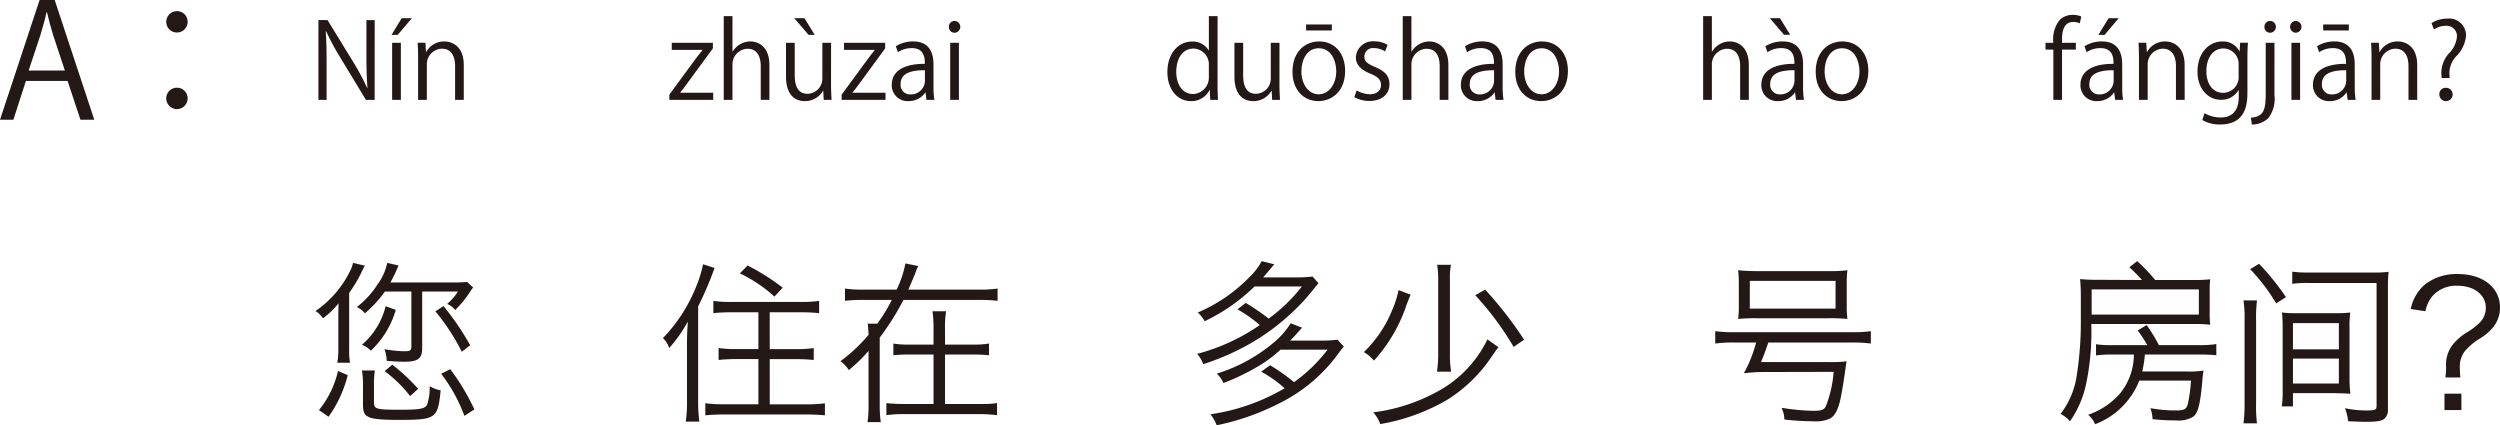 <svg xmlns="http://www.w3.org/2000/svg" width="286.398" height="48.72" viewBox="0 0 286.398 48.72"><defs><style>.a{fill:#231815;}</style></defs><g transform="translate(-77.207 -161.906)"><path class="a" d="M1674.859,175.626h-1.584l-1.476-4.447h-4.772l-1.44,4.447h-1.53l4.537-13.72h1.728Zm-3.367-5.636-1.349-4.069c-.289-.936-.523-1.8-.7-2.61h-.053c-.181.828-.433,1.692-.685,2.556l-1.367,4.123Z" transform="translate(-1586.85)"/><path class="a" d="M1685.551,164.409a1.224,1.224,0,1,1-1.225-1.225A1.21,1.21,0,0,1,1685.551,164.409Zm0,8.75a1.225,1.225,0,1,1-1.225-1.206A1.215,1.215,0,0,1,1685.551,173.159Z" transform="translate(-1586.85)"/><path class="a" d="M1706.977,173.346h-1l-2.914-4.81a28.161,28.161,0,0,1-1.643-3.046l-.048.012c.084,1.164.1,2.231.1,3.814v4.03h-.936v-9.139h1.044l2.95,4.809a28.466,28.466,0,0,1,1.6,2.986l.023-.012c-.095-1.271-.12-2.362-.12-3.8v-3.981h.949Z" transform="translate(-1586.85)"/><path class="a" d="M1710.074,163.991h1.164l-1.619,1.907h-.707Zm-.095,9.355h-1v-6.537h1Z" transform="translate(-1586.85)"/><path class="a" d="M1717.188,173.346h-.995v-3.862c0-1.067-.383-2-1.523-2a1.781,1.781,0,0,0-1.715,1.859v4.006h-1v-4.858c0-.671-.023-1.163-.047-1.691h.887l.06,1.068h.024a2.334,2.334,0,0,1,2.1-1.212c.815,0,2.206.492,2.206,2.711Z" transform="translate(-1586.85)"/><path class="a" d="M1745.725,166.809v.636l-2.987,4.077c-.252.349-.492.66-.756.984v.024h3.778v.816h-5.025v-.6l3.011-4.1c.264-.349.5-.66.779-1v-.024h-3.513v-.816Z" transform="translate(-1586.85)"/><path class="a" d="M1752.2,173.346h-.994v-3.862c0-1.067-.385-1.991-1.512-1.991a1.779,1.779,0,0,0-1.726,1.835v4.018h-1v-9.595h1v4.066h.023a2.4,2.4,0,0,1,2.027-1.164c.8,0,2.182.492,2.182,2.711Z" transform="translate(-1586.85)"/><path class="a" d="M1759.26,171.606c0,.672.035,1.236.059,1.74h-.9l-.048-1.032h-.036a2.371,2.371,0,0,1-2.087,1.176c-.983,0-2.147-.564-2.147-2.819v-3.862h1v3.682c0,1.272.372,2.159,1.463,2.159a1.731,1.731,0,0,0,1.7-1.775v-4.066h1Zm-4.21-7.615h1.163l1.176,1.907h-.708Z" transform="translate(-1586.85)"/><path class="a" d="M1765.464,166.809v.636l-2.986,4.077c-.252.349-.492.66-.756.984v.024h3.778v.816h-5.025v-.6l3.009-4.1c.264-.349.5-.66.78-1v-.024h-3.514v-.816Z" transform="translate(-1586.85)"/><path class="a" d="M1771,171.787a9.148,9.148,0,0,0,.1,1.559h-.912l-.1-.84h-.035a2.273,2.273,0,0,1-1.932.984,1.811,1.811,0,0,1-1.906-1.859c0-1.571,1.367-2.423,3.789-2.411,0-.552,0-1.8-1.486-1.8a2.825,2.825,0,0,0-1.6.468l-.24-.684a3.718,3.718,0,0,1,1.991-.552c1.847,0,2.327,1.307,2.327,2.6Zm-.984-1.835c-1.235,0-2.783.179-2.783,1.559a1.088,1.088,0,0,0,1.128,1.211,1.6,1.6,0,0,0,1.655-1.535Z" transform="translate(-1586.85)"/><path class="a" d="M1773.41,165.658a.646.646,0,0,1-.648-.684.653.653,0,0,1,.66-.671.678.678,0,0,1-.012,1.355Zm.5,7.688h-1v-6.537h1Z" transform="translate(-1586.85)"/><path class="a" d="M1803.539,171.727c0,.527.024,1.175.047,1.619h-.887l-.049-1.116h-.035a2.313,2.313,0,0,1-2.135,1.26c-1.511,0-2.687-1.308-2.687-3.323,0-2.207,1.3-3.5,2.818-3.5a2.1,2.1,0,0,1,1.909,1.007h.023v-3.922h1Zm-1-2.3a1.808,1.808,0,0,0-1.764-1.955c-1.234,0-1.966,1.151-1.966,2.651,0,1.379.648,2.554,1.931,2.554a1.881,1.881,0,0,0,1.8-1.991Z" transform="translate(-1586.85)"/><path class="a" d="M1810.631,171.606c0,.672.035,1.236.059,1.74h-.9l-.048-1.032h-.036a2.371,2.371,0,0,1-2.087,1.176c-.983,0-2.147-.564-2.147-2.819v-3.862h1v3.682c0,1.272.372,2.159,1.463,2.159a1.731,1.731,0,0,0,1.7-1.775v-4.066h1Z" transform="translate(-1586.85)"/><path class="a" d="M1818.154,170.023c0,2.435-1.607,3.467-3.058,3.467-1.68,0-2.975-1.26-2.975-3.37,0-2.231,1.392-3.467,3.059-3.467C1816.967,166.653,1818.154,168.021,1818.154,170.023Zm-3.01-2.59c-1.415,0-2,1.391-2,2.65,0,1.452.8,2.627,1.978,2.627s2.016-1.175,2.016-2.65C1817.135,168.9,1816.57,167.433,1815.144,167.433Zm-1.463-2.723h2.95v.684h-2.95Z" transform="translate(-1586.85)"/><path class="a" d="M1822.728,167.8a2.348,2.348,0,0,0-1.272-.384.984.984,0,0,0-1.1.972c0,.563.372.827,1.211,1.187,1.055.432,1.666.983,1.666,1.967,0,1.163-.886,1.931-2.314,1.931a3.461,3.461,0,0,1-1.715-.444l.276-.768a3.1,3.1,0,0,0,1.475.444c.876,0,1.308-.468,1.308-1.055,0-.612-.348-.948-1.211-1.3-1.1-.443-1.668-1.055-1.668-1.847a1.932,1.932,0,0,1,2.135-1.859,2.9,2.9,0,0,1,1.5.4Z" transform="translate(-1586.85)"/><path class="a" d="M1829.986,173.346h-1v-3.862c0-1.067-.383-1.991-1.511-1.991a1.78,1.78,0,0,0-1.727,1.835v4.018h-.995v-9.595h.995v4.066h.024a2.4,2.4,0,0,1,2.027-1.164c.8,0,2.183.492,2.183,2.711Z" transform="translate(-1586.85)"/><path class="a" d="M1836.2,171.787a9.25,9.25,0,0,0,.1,1.559h-.911l-.1-.84h-.037a2.27,2.27,0,0,1-1.93.984,1.813,1.813,0,0,1-1.908-1.859c0-1.571,1.368-2.423,3.791-2.411,0-.552,0-1.8-1.488-1.8a2.823,2.823,0,0,0-1.594.468l-.24-.684a3.717,3.717,0,0,1,1.99-.552c1.848,0,2.327,1.307,2.327,2.6Zm-.983-1.835c-1.236,0-2.783.179-2.783,1.559a1.087,1.087,0,0,0,1.127,1.211,1.6,1.6,0,0,0,1.656-1.535Z" transform="translate(-1586.85)"/><path class="a" d="M1843.678,170.023c0,2.435-1.608,3.467-3.059,3.467-1.68,0-2.974-1.26-2.974-3.37,0-2.231,1.391-3.467,3.058-3.467C1842.49,166.653,1843.678,168.021,1843.678,170.023Zm-3.011-2.59c-1.415,0-2,1.391-2,2.65,0,1.452.8,2.627,1.979,2.627s2.015-1.175,2.015-2.65C1842.658,168.9,1842.094,167.433,1840.667,167.433Z" transform="translate(-1586.85)"/><path class="a" d="M1864.4,173.346h-.994v-3.862c0-1.067-.385-1.991-1.511-1.991a1.779,1.779,0,0,0-1.727,1.835v4.018h-1v-9.595h1v4.066h.023a2.4,2.4,0,0,1,2.028-1.164c.8,0,2.181.492,2.181,2.711Z" transform="translate(-1586.85)"/><path class="a" d="M1870.617,171.787a9.148,9.148,0,0,0,.1,1.559h-.911l-.1-.84h-.035a2.274,2.274,0,0,1-1.932.984,1.812,1.812,0,0,1-1.906-1.859c0-1.571,1.367-2.423,3.789-2.411,0-.552,0-1.8-1.486-1.8a2.825,2.825,0,0,0-1.6.468l-.24-.684a3.722,3.722,0,0,1,1.992-.552c1.846,0,2.326,1.307,2.326,2.6Zm-3.814-7.8h1.164l1.176,1.907h-.708Zm2.831,5.961c-1.236,0-2.782.179-2.782,1.559a1.087,1.087,0,0,0,1.127,1.211,1.6,1.6,0,0,0,1.655-1.535Z" transform="translate(-1586.85)"/><path class="a" d="M1878.093,170.023c0,2.435-1.608,3.467-3.059,3.467-1.679,0-2.973-1.26-2.973-3.37,0-2.231,1.39-3.467,3.057-3.467C1876.905,166.653,1878.093,168.021,1878.093,170.023Zm-3.011-2.59c-1.415,0-2,1.391-2,2.65,0,1.452.8,2.627,1.98,2.627s2.014-1.175,2.014-2.65C1877.073,168.9,1876.51,167.433,1875.082,167.433Z" transform="translate(-1586.85)"/><path class="a" d="M1899.287,166.809a3.555,3.555,0,0,1,.719-2.614,2.156,2.156,0,0,1,1.512-.588,2.413,2.413,0,0,1,.97.192l-.168.78a1.86,1.86,0,0,0-.756-.156c-1.031,0-1.283.959-1.283,2.015v.371h1.584v.78h-1.584v5.757h-.994v-5.757h-.9v-.78Z" transform="translate(-1586.85)"/><path class="a" d="M1907.18,171.787a9.153,9.153,0,0,0,.095,1.559h-.912l-.1-.84h-.036a2.272,2.272,0,0,1-1.931.984,1.812,1.812,0,0,1-1.906-1.859c0-1.571,1.367-2.423,3.789-2.411,0-.552,0-1.8-1.487-1.8a2.824,2.824,0,0,0-1.595.468l-.241-.684a3.728,3.728,0,0,1,1.993-.552c1.845,0,2.326,1.307,2.326,2.6Zm-.985-1.835c-1.234,0-2.781.179-2.781,1.559a1.087,1.087,0,0,0,1.127,1.211,1.6,1.6,0,0,0,1.654-1.535Zm-.574-5.961h1.15l-1.607,1.907h-.719Z" transform="translate(-1586.85)"/><path class="a" d="M1914.332,173.346h-1v-3.862c0-1.067-.385-2-1.523-2a1.781,1.781,0,0,0-1.715,1.859v4.006h-1v-4.858c0-.671-.024-1.163-.047-1.691h.886l.061,1.068h.023a2.336,2.336,0,0,1,2.1-1.212c.814,0,2.207.492,2.207,2.711Z" transform="translate(-1586.85)"/><path class="a" d="M1921.58,166.8c-.037.468-.06,1-.06,1.8v3.814c0,1.14-.024,3.754-3.12,3.754a3.911,3.911,0,0,1-2.05-.516l.263-.779a3.6,3.6,0,0,0,1.836.491c1.2,0,2.074-.635,2.074-2.362v-.78h-.023a2.233,2.233,0,0,1-2.027,1.115c-1.559,0-2.674-1.378-2.674-3.213,0-2.267,1.414-3.467,2.83-3.467a2.1,2.1,0,0,1,1.978,1.128h.024l.049-.984Zm-1.068,2.519a1.763,1.763,0,0,0-1.739-1.859c-1.152,0-1.955,1.02-1.955,2.6,0,1.391.672,2.482,1.944,2.482a1.79,1.79,0,0,0,1.75-1.919Z" transform="translate(-1586.85)"/><path class="a" d="M1924.617,172.83a3.583,3.583,0,0,1-.732,2.639,2.787,2.787,0,0,1-1.858.707l-.109-.791c1.6-.108,1.7-1.1,1.7-2.987v-5.589h1Zm-.5-7.172a.647.647,0,0,1-.648-.684.656.656,0,0,1,.672-.671.678.678,0,0,1-.024,1.355Z" transform="translate(-1586.85)"/><path class="a" d="M1927.055,165.658a.678.678,0,0,1,.011-1.355.678.678,0,0,1-.011,1.355Zm.5,7.688h-.994v-6.537h.994Z" transform="translate(-1586.85)"/><path class="a" d="M1933.818,171.787a9.14,9.14,0,0,0,.1,1.559H1933l-.1-.84h-.037a2.27,2.27,0,0,1-1.93.984,1.813,1.813,0,0,1-1.908-1.859c0-1.571,1.367-2.423,3.791-2.411,0-.552,0-1.8-1.488-1.8a2.826,2.826,0,0,0-1.594.468l-.24-.684a3.717,3.717,0,0,1,1.99-.552c1.848,0,2.326,1.307,2.326,2.6Zm-.982-1.835c-1.236,0-2.783.179-2.783,1.559a1.088,1.088,0,0,0,1.129,1.211,1.6,1.6,0,0,0,1.654-1.535Zm-2.639-5.242h2.938v.684H1930.2Z" transform="translate(-1586.85)"/><path class="a" d="M1940.971,173.346h-1v-3.862c0-1.067-.383-2-1.522-2a1.783,1.783,0,0,0-1.717,1.859v4.006h-.994v-4.858c0-.671-.025-1.163-.049-1.691h.889l.059,1.068h.025a2.329,2.329,0,0,1,2.1-1.212c.816,0,2.207.492,2.207,2.711Z" transform="translate(-1586.85)"/><path class="a" d="M1944.682,170.839h-.9a4.59,4.59,0,0,1-.049-.635,3.414,3.414,0,0,1,.817-2.123,3.127,3.127,0,0,0,.971-1.967,1.181,1.181,0,0,0-1.319-1.248,2.253,2.253,0,0,0-1.306.42l-.29-.731a3.354,3.354,0,0,1,1.8-.516,1.937,1.937,0,0,1,2.16,1.967,3.849,3.849,0,0,1-1.152,2.374,2.845,2.845,0,0,0-.756,1.811,2.312,2.312,0,0,0,.012.288Zm-1.176,1.895a.717.717,0,0,1,.707-.768.764.764,0,1,1-.707.768Z" transform="translate(-1586.85)"/><path class="a" d="M1704.057,201.964a8.035,8.035,0,0,0,.1,1.5h-1.46a8.073,8.073,0,0,0,.119-1.52V198c0-.62.021-1.08.021-1.34a9.64,9.64,0,0,1-1.761,1.7c-.519-.58-.54-.62-.88-.82a11.887,11.887,0,0,0,3.982-4.621,3.5,3.5,0,0,0,.319-.9l1.36.32a7.106,7.106,0,0,0-.359.7,15.215,15.215,0,0,1-1.441,2.421Zm-3.461,6.922a10.921,10.921,0,0,0,2.181-4.481l1.119.48a14.158,14.158,0,0,1-2.2,4.761Zm7.562-13.583a14.253,14.253,0,0,1-2.3,2.5,2.547,2.547,0,0,0-.919-.72,10.451,10.451,0,0,0,2.4-2.64,6.311,6.311,0,0,0,1.08-2.421l1.3.3a2.085,2.085,0,0,0-.1.22,16.645,16.645,0,0,1-.84,1.721h7.161a14.254,14.254,0,0,0,1.622-.06l.7.64a6.341,6.341,0,0,0-.44.62,11.976,11.976,0,0,1-1.621,1.96,2.236,2.236,0,0,0-.92-.7,6.451,6.451,0,0,0,1.241-1.42h-4.1v6.481c0,1.2-.48,1.561-2.061,1.561-.559,0-1.219-.04-2-.1a4.317,4.317,0,0,0-.259-1.341,13.032,13.032,0,0,0,2.281.241c.66,0,.8-.081.8-.561V195.3Zm1.24,2.1a10.361,10.361,0,0,1-2.861,4.681,2.675,2.675,0,0,0-1.019-.68,8.507,8.507,0,0,0,2.72-4.421Zm-2.5,10.562c0,.821.22.881,3.122.881,2.08,0,2.719-.12,2.96-.56a6.178,6.178,0,0,0,.3-2.141,3.9,3.9,0,0,0,1.26.48c-.34,3.261-.5,3.381-4.881,3.381-2.06,0-3.02-.1-3.5-.4-.381-.22-.521-.58-.521-1.36v-2.061a9.6,9.6,0,0,0-.119-1.84H1707a11.135,11.135,0,0,0-.1,1.84Zm4.142-.68a14.6,14.6,0,0,0-2.921-2.86l.88-.74a22.542,22.542,0,0,1,2.961,2.76Zm3.82-10.322a30.4,30.4,0,0,1,3.061,4.5l-.96.74a24.258,24.258,0,0,0-3.021-4.621Zm2.4,12.583a18.375,18.375,0,0,0-2.66-4.821l1.04-.52a25.468,25.468,0,0,1,2.76,4.6Z" transform="translate(-1586.85)"/><path class="a" d="M1742.756,201.364c0-.9.04-1.7.1-2.62a16.368,16.368,0,0,1-2.14,3.04,2.429,2.429,0,0,0-.72-1.14,18.138,18.138,0,0,0,3.761-5.781,13.964,13.964,0,0,0,.84-2.681l1.32.42a38.459,38.459,0,0,1-1.88,4.4v10.863a16.73,16.73,0,0,0,.14,2.34h-1.561a15.131,15.131,0,0,0,.141-2.4Zm9.482.54h2.96a14.96,14.96,0,0,0,2.081-.12v1.361c-.6-.061-1.341-.1-2.06-.1h-2.981v5.182h4.141a15.543,15.543,0,0,0,2.18-.121v1.381c-.6-.06-1.36-.1-2.18-.1h-9.322c-.84,0-1.6.04-2.2.1V208.1a15.442,15.442,0,0,0,2.161.121h3.921v-5.182h-2.481c-.74,0-1.461.04-2.08.1v-1.361a14.629,14.629,0,0,0,2.061.12h2.5v-4.22h-3.061c-.76,0-1.5.039-2.1.1v-1.4a14.121,14.121,0,0,0,2.1.12h7.9a14.957,14.957,0,0,0,2.119-.12v1.4c-.58-.06-1.339-.1-2.1-.1h-3.561Zm-2.541-9.582a24.837,24.837,0,0,1,4.022,2.541l-.942,1.02a16.393,16.393,0,0,0-3.961-2.661Z" transform="translate(-1586.85)"/><path class="a" d="M1776.158,195.083a14.065,14.065,0,0,0,2.182-.12v1.4a19.689,19.689,0,0,0-2.182-.1h-8.6a30.482,30.482,0,0,1-2.721,4.321v7.622a14.374,14.374,0,0,0,.12,2.06h-1.52a13.125,13.125,0,0,0,.121-2.06v-6.1a18.109,18.109,0,0,1-2.262,2.2,3.559,3.559,0,0,0-.959-1.02,18.825,18.825,0,0,0,3.221-3.021,11.005,11.005,0,0,0-.1-1.281h1.1a18.028,18.028,0,0,0,1.66-2.72h-3.161a19.565,19.565,0,0,0-2.2.1v-1.4a14.174,14.174,0,0,0,2.2.12h3.721a12.071,12.071,0,0,0,1-3l1.481.3a5.543,5.543,0,0,0-.381.9c-.2.481-.58,1.4-.76,1.8Zm-.7,6.3a10.777,10.777,0,0,0,1.9-.12v1.34a16.41,16.41,0,0,0-1.9-.08h-3.141v5.662h3.981a11.909,11.909,0,0,0,1.98-.1v1.381a17.538,17.538,0,0,0-2-.12H1767.6a14.335,14.335,0,0,0-2,.12v-1.381a18.776,18.776,0,0,0,2,.1h3.4v-5.662h-2.682a16.58,16.58,0,0,0-1.92.08v-1.34a10.892,10.892,0,0,0,1.92.12H1771v-1.7a12.623,12.623,0,0,0-.121-2.121h1.561a12.039,12.039,0,0,0-.12,2.141v1.68Z" transform="translate(-1586.85)"/><path class="a" d="M1815.1,194.343c-1.241,1.52-1.381,1.7-1.8,2.14a26.055,26.055,0,0,1-5.641,4.561,28.494,28.494,0,0,1-5.761,2.581,3.676,3.676,0,0,0-.7-1.181,22.759,22.759,0,0,0,7.182-3.3,15.5,15.5,0,0,0-2.561-1.8l.941-.74a26.626,26.626,0,0,1,2.64,1.8,19.045,19.045,0,0,0,3.8-3.68h-5.422a21.225,21.225,0,0,1-5.72,3.981,3.857,3.857,0,0,0-.781-1,18.119,18.119,0,0,0,5.921-4.06,7.267,7.267,0,0,0,1.4-1.821l1.441.36c-.2.22-.221.26-.641.76-.24.28-.36.44-.64.741h3.8a14.554,14.554,0,0,0,1.861-.1Zm.3,6.581a14.64,14.64,0,0,0,1.88-.1l.721.78c-.24.3-.24.3-.58.74a18.409,18.409,0,0,1-5.861,5.261,28.272,28.272,0,0,1-8.121,3.021,4.479,4.479,0,0,0-.721-1.26,23.213,23.213,0,0,0,8.5-2.981c-.04-.04-.04-.04-.2-.18a13.726,13.726,0,0,0-2.481-1.72l1.021-.74a23.307,23.307,0,0,1,2.74,1.94,17.627,17.627,0,0,0,3.841-3.721h-5.382a15.438,15.438,0,0,1-2.42,1.821,26.412,26.412,0,0,1-4.121,2,3.629,3.629,0,0,0-.76-1.08,18.576,18.576,0,0,0,6.281-3.361,9.563,9.563,0,0,0,2.181-2.4l1.3.5c-.76.86-.92,1.04-1.36,1.48Z" transform="translate(-1586.85)"/><path class="a" d="M1825.655,195.663c-.12.3-.239.56-.46,1.16a18.052,18.052,0,0,1-3.74,6.4,4.27,4.27,0,0,0-1.16-.981,13.8,13.8,0,0,0,3.26-4.841,11.365,11.365,0,0,0,.72-2.26Zm10.063,6.021c-.1.12-.1.12-.28.36-.081.12-.081.12-.541.78a16.889,16.889,0,0,1-4.981,4.842,22.628,22.628,0,0,1-7.741,2.82,3.887,3.887,0,0,0-.8-1.34,20.6,20.6,0,0,0,7.6-2.521,13.389,13.389,0,0,0,5.48-5.841Zm-7.042,2.8a13.482,13.482,0,0,0,.14-2.021v-8.5a9.8,9.8,0,0,0-.12-1.72h1.58a7.907,7.907,0,0,0-.12,1.7v8.522a12.535,12.535,0,0,0,.141,2.021Zm5.521-9.4a43.674,43.674,0,0,1,4.461,5.741l-1.2.82a34.1,34.1,0,0,0-4.4-5.921Z" transform="translate(-1586.85)"/><path class="a" d="M1866.635,201.144c-.481,1.38-.481,1.38-.84,2.241h7.641a17.946,17.946,0,0,0,2.161-.08c-.021.139-.04.2-.06.38-.181,1.32-.4,2.76-.6,3.76-.281,1.361-.661,2.1-1.261,2.421a3.906,3.906,0,0,1-1.88.3,29.643,29.643,0,0,1-3.321-.2,4.438,4.438,0,0,0-.08-.66c0-.02-.081-.24-.22-.681a24.01,24.01,0,0,0,3.641.341c.9,0,1.18-.1,1.4-.5a13.332,13.332,0,0,0,.9-3.961l-8.282.02a19.614,19.614,0,0,0-2,.14,15.333,15.333,0,0,0,1.4-3.521h-2.621a14.446,14.446,0,0,0-2.06.12v-1.42a13.876,13.876,0,0,0,2.06.12H1876.3a14.165,14.165,0,0,0,2.08-.12v1.42a14.763,14.763,0,0,0-2.08-.12Zm-3.381-6.781a11.519,11.519,0,0,0-.08-1.5,20.524,20.524,0,0,0,2.24.1h8.022a15.608,15.608,0,0,0,2.261-.1,11.519,11.519,0,0,0-.08,1.5v2.6a11.187,11.187,0,0,0,.08,1.48,20.182,20.182,0,0,0-2.1-.08h-8.3a21.1,21.1,0,0,0-2.121.08,11.793,11.793,0,0,0,.08-1.48Zm1.26-.28v3.18h9.822v-3.18Z" transform="translate(-1586.85)"/><path class="a" d="M1909.434,193.982a16.393,16.393,0,0,0-1.44-1.46l.9-.7a19.887,19.887,0,0,1,2.06,2.16h4.42a16.7,16.7,0,0,0,1.881-.08,10.564,10.564,0,0,0-.061,1.181v2.76a11.837,11.837,0,0,0,.061,1.261,16.43,16.43,0,0,0-1.82-.081h-11.8a29.144,29.144,0,0,1-.58,6.8,11.645,11.645,0,0,1-1.86,4.341,3.547,3.547,0,0,0-1.082-.84,9.46,9.46,0,0,0,1.8-4.061,39.755,39.755,0,0,0,.522-6.862v-2.66c0-.84-.041-1.32-.08-1.861a21.268,21.268,0,0,0,2.2.08Zm-3.3,8.542a13,13,0,0,0-1.959.1v-1.281a12.33,12.33,0,0,0,1.98.1h3.9a18.05,18.05,0,0,0-1.1-1.68l1.02-.62a17.9,17.9,0,0,1,1.4,2.3h4.541a12.2,12.2,0,0,0,2.041-.12v1.28a18.963,18.963,0,0,0-2.041-.08h-6.143a13.748,13.748,0,0,1-.3,1.941h5.041a11.319,11.319,0,0,0,1.98-.1,10.743,10.743,0,0,0-.141,1.18c-.24,2.7-.5,3.681-1.019,4.081a3.273,3.273,0,0,1-2.061.44,22.8,22.8,0,0,1-2.621-.14,4.2,4.2,0,0,0-.24-1.26,15.293,15.293,0,0,0,2.9.26c.942,0,1.182-.12,1.362-.66a16.585,16.585,0,0,0,.379-2.761h-5.92a8.778,8.778,0,0,1-5.063,5,2.9,2.9,0,0,0-.8-1.08,8.488,8.488,0,0,0,3.721-2.521,7.081,7.081,0,0,0,1.52-4.381Zm-2.459-4.581h12.281v-2.88h-12.281Z" transform="translate(-1586.85)"/><path class="a" d="M1922.613,196.323a16.846,16.846,0,0,0-.1,2.26V208.1a16.444,16.444,0,0,0,.1,2.3h-1.541a16.856,16.856,0,0,0,.121-2.3v-9.522a14.314,14.314,0,0,0-.121-2.26Zm.241-4.2a29.47,29.47,0,0,1,3.08,3.821l-1.121.72a21.528,21.528,0,0,0-2.981-3.921Zm2.7,7.362a15.307,15.307,0,0,0-.08-1.781,10.646,10.646,0,0,0,1.48.08h4.742a11.378,11.378,0,0,0,1.6-.08,13.522,13.522,0,0,0-.08,1.841v5.5a15.6,15.6,0,0,0,.1,1.96,3.859,3.859,0,0,1-.459-.02c-.041,0-.5-.02-1.361-.04h-4.76v1.521h-1.281a11.416,11.416,0,0,0,.1-1.9Zm2.922-5.161a11.649,11.649,0,0,0-1.821.1v-1.4a11.153,11.153,0,0,0,1.76.1h7.621a11.072,11.072,0,0,0,1.66-.081,15.283,15.283,0,0,0-.08,1.781v13.943a1.319,1.319,0,0,1-.42,1.12c-.32.26-.859.34-2.179.34-.42,0-.8-.02-1.961-.06a5.693,5.693,0,0,0-.36-1.5,11.2,11.2,0,0,0,2.4.26c1.06,0,1.22-.06,1.22-.52V194.323Zm-1.741,7.6h5.26v-3h-5.26Zm0,3.921h5.26v-2.861h-5.26Z" transform="translate(-1586.85)"/><path class="a" d="M1944.193,205.145a6.178,6.178,0,0,0,.08-1.3,3.722,3.722,0,0,1,.741-2.421,6.032,6.032,0,0,1,1.759-1.5,8.227,8.227,0,0,0,1.381-1.08,2.421,2.421,0,0,0,.68-1.661c0-1.5-1.34-2.54-3.221-2.54a3.6,3.6,0,0,0-2.98,1.28,3.945,3.945,0,0,0-.721,1.64l-1.68-.26a4.966,4.966,0,0,1,1.641-2.821,5.875,5.875,0,0,1,3.8-1.18c2.82,0,4.781,1.561,4.781,3.821a3.562,3.562,0,0,1-.762,2.241,5.793,5.793,0,0,1-1.539,1.32,7.075,7.075,0,0,0-1.781,1.52,2.962,2.962,0,0,0-.519,1.841c0,.34.019.64.06,1.1Zm1.84,1.86v1.881h-1.939v-1.881Z" transform="translate(-1586.85)"/></g></svg>